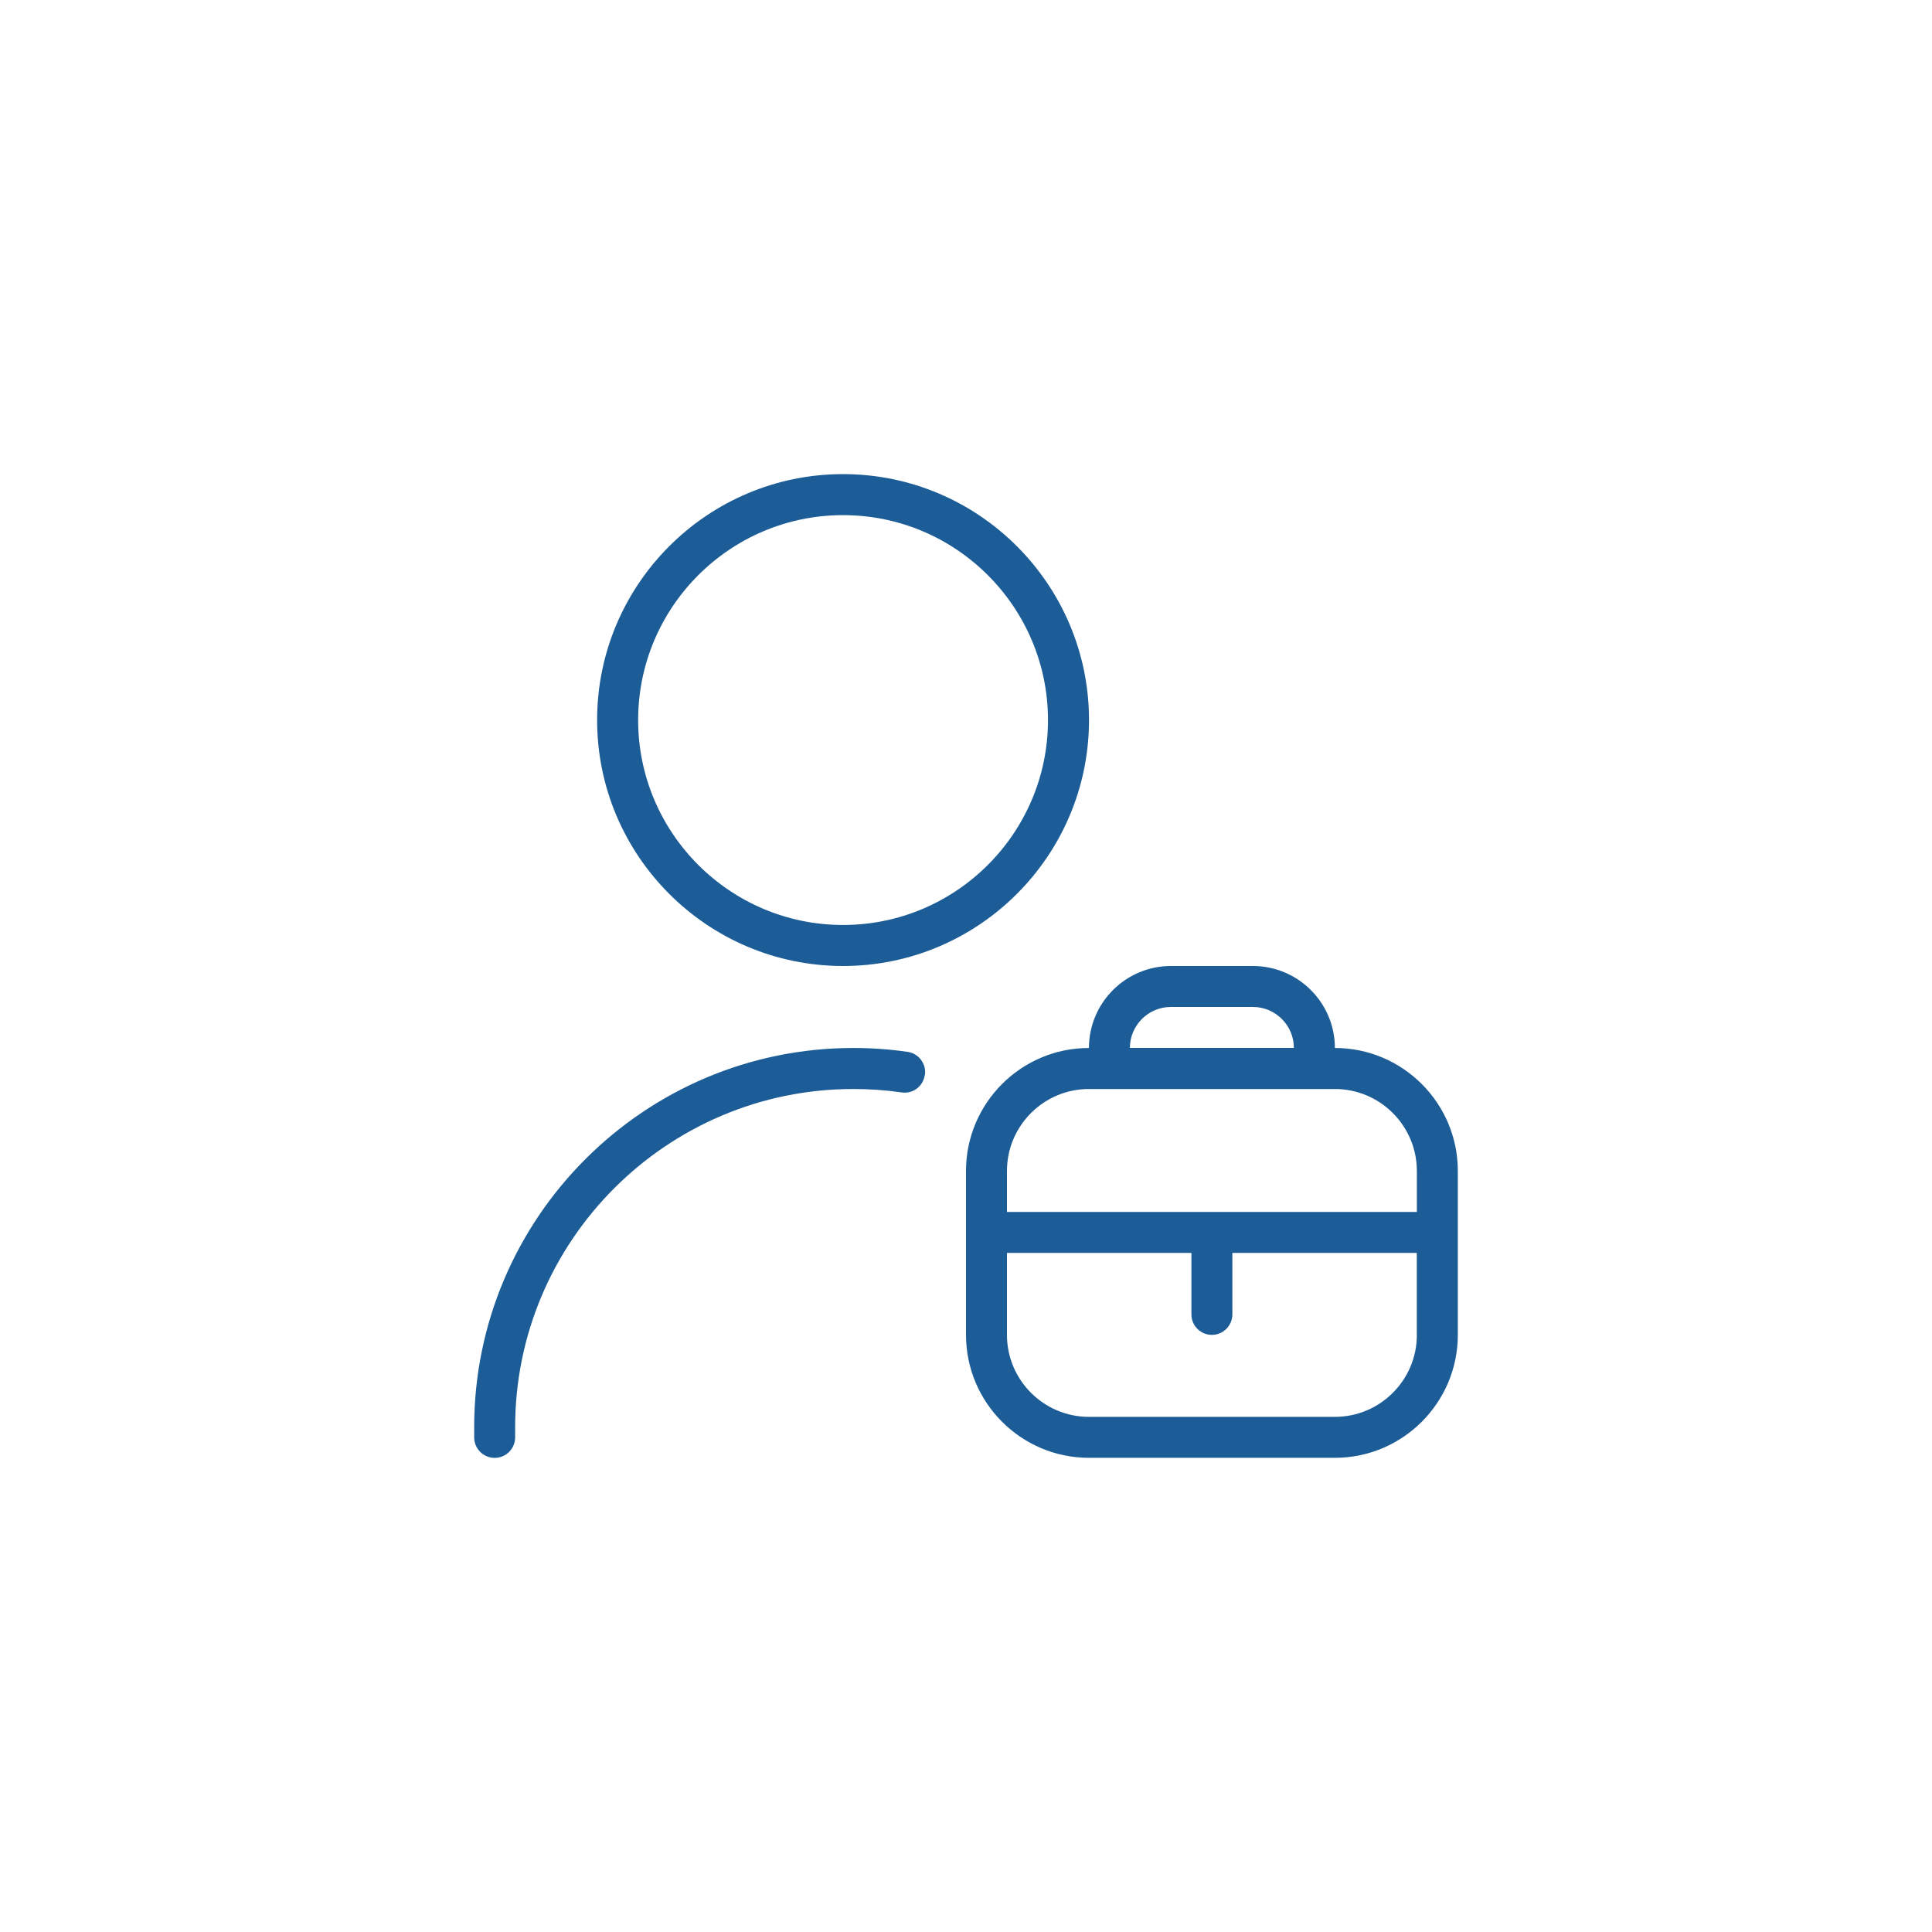 <?xml version="1.0" encoding="UTF-8"?>
<svg xmlns="http://www.w3.org/2000/svg" id="Layer_1" viewBox="0 0 300 300">
  <defs>
    <style>.cls-1{fill:#1c5d97;}</style>
  </defs>
  <path class="cls-1" d="M207.28,162.73c0-7.02-5.71-12.73-12.73-12.73h-12.73c-7.02,0-12.73,5.71-12.73,12.73-10.53,0-19.09,8.57-19.09,19.09v25.46c0,10.53,8.57,19.09,19.09,19.09h38.19c10.53,0,19.09-8.57,19.09-19.09v-25.46c0-10.53-8.57-19.09-19.09-19.09ZM181.82,156.36h12.73c3.51,0,6.36,2.86,6.36,6.36h-25.46c0-3.51,2.86-6.36,6.36-6.36ZM220.01,207.28c0,7.02-5.71,12.73-12.73,12.73h-38.19c-7.02,0-12.73-5.71-12.73-12.73v-12.73s28.64,0,28.64,0v9.55c0,1.76,1.43,3.18,3.18,3.18s3.18-1.43,3.18-3.18v-9.55s28.64,0,28.64,0v12.73ZM220.01,188.19h-63.65s0-6.36,0-6.36c0-7.02,5.71-12.73,12.73-12.73h38.19c7.02,0,12.73,5.71,12.73,12.73v6.36ZM130.91,150c21.06,0,38.19-17.13,38.19-38.19,0-21.06-17.13-38.19-38.19-38.19-21.06,0-38.19,17.13-38.19,38.19,0,21.06,17.13,38.19,38.19,38.19ZM130.91,79.99c17.55,0,31.82,14.28,31.82,31.82,0,17.55-14.28,31.82-31.82,31.82-17.55,0-31.82-14.28-31.82-31.82,0-17.55,14.28-31.82,31.82-31.82ZM143.6,166.93c-.25,1.74-1.83,2.97-3.6,2.7-2.47-.36-4.99-.53-7.5-.53-28.95,0-52.51,23.56-52.51,52.51v1.59c0,1.76-1.43,3.18-3.18,3.18s-3.18-1.43-3.18-3.18v-1.59c0-32.47,26.41-58.88,58.88-58.88,2.81,0,5.65.2,8.41.6,1.74.25,2.95,1.86,2.7,3.6Z"></path>
</svg>
